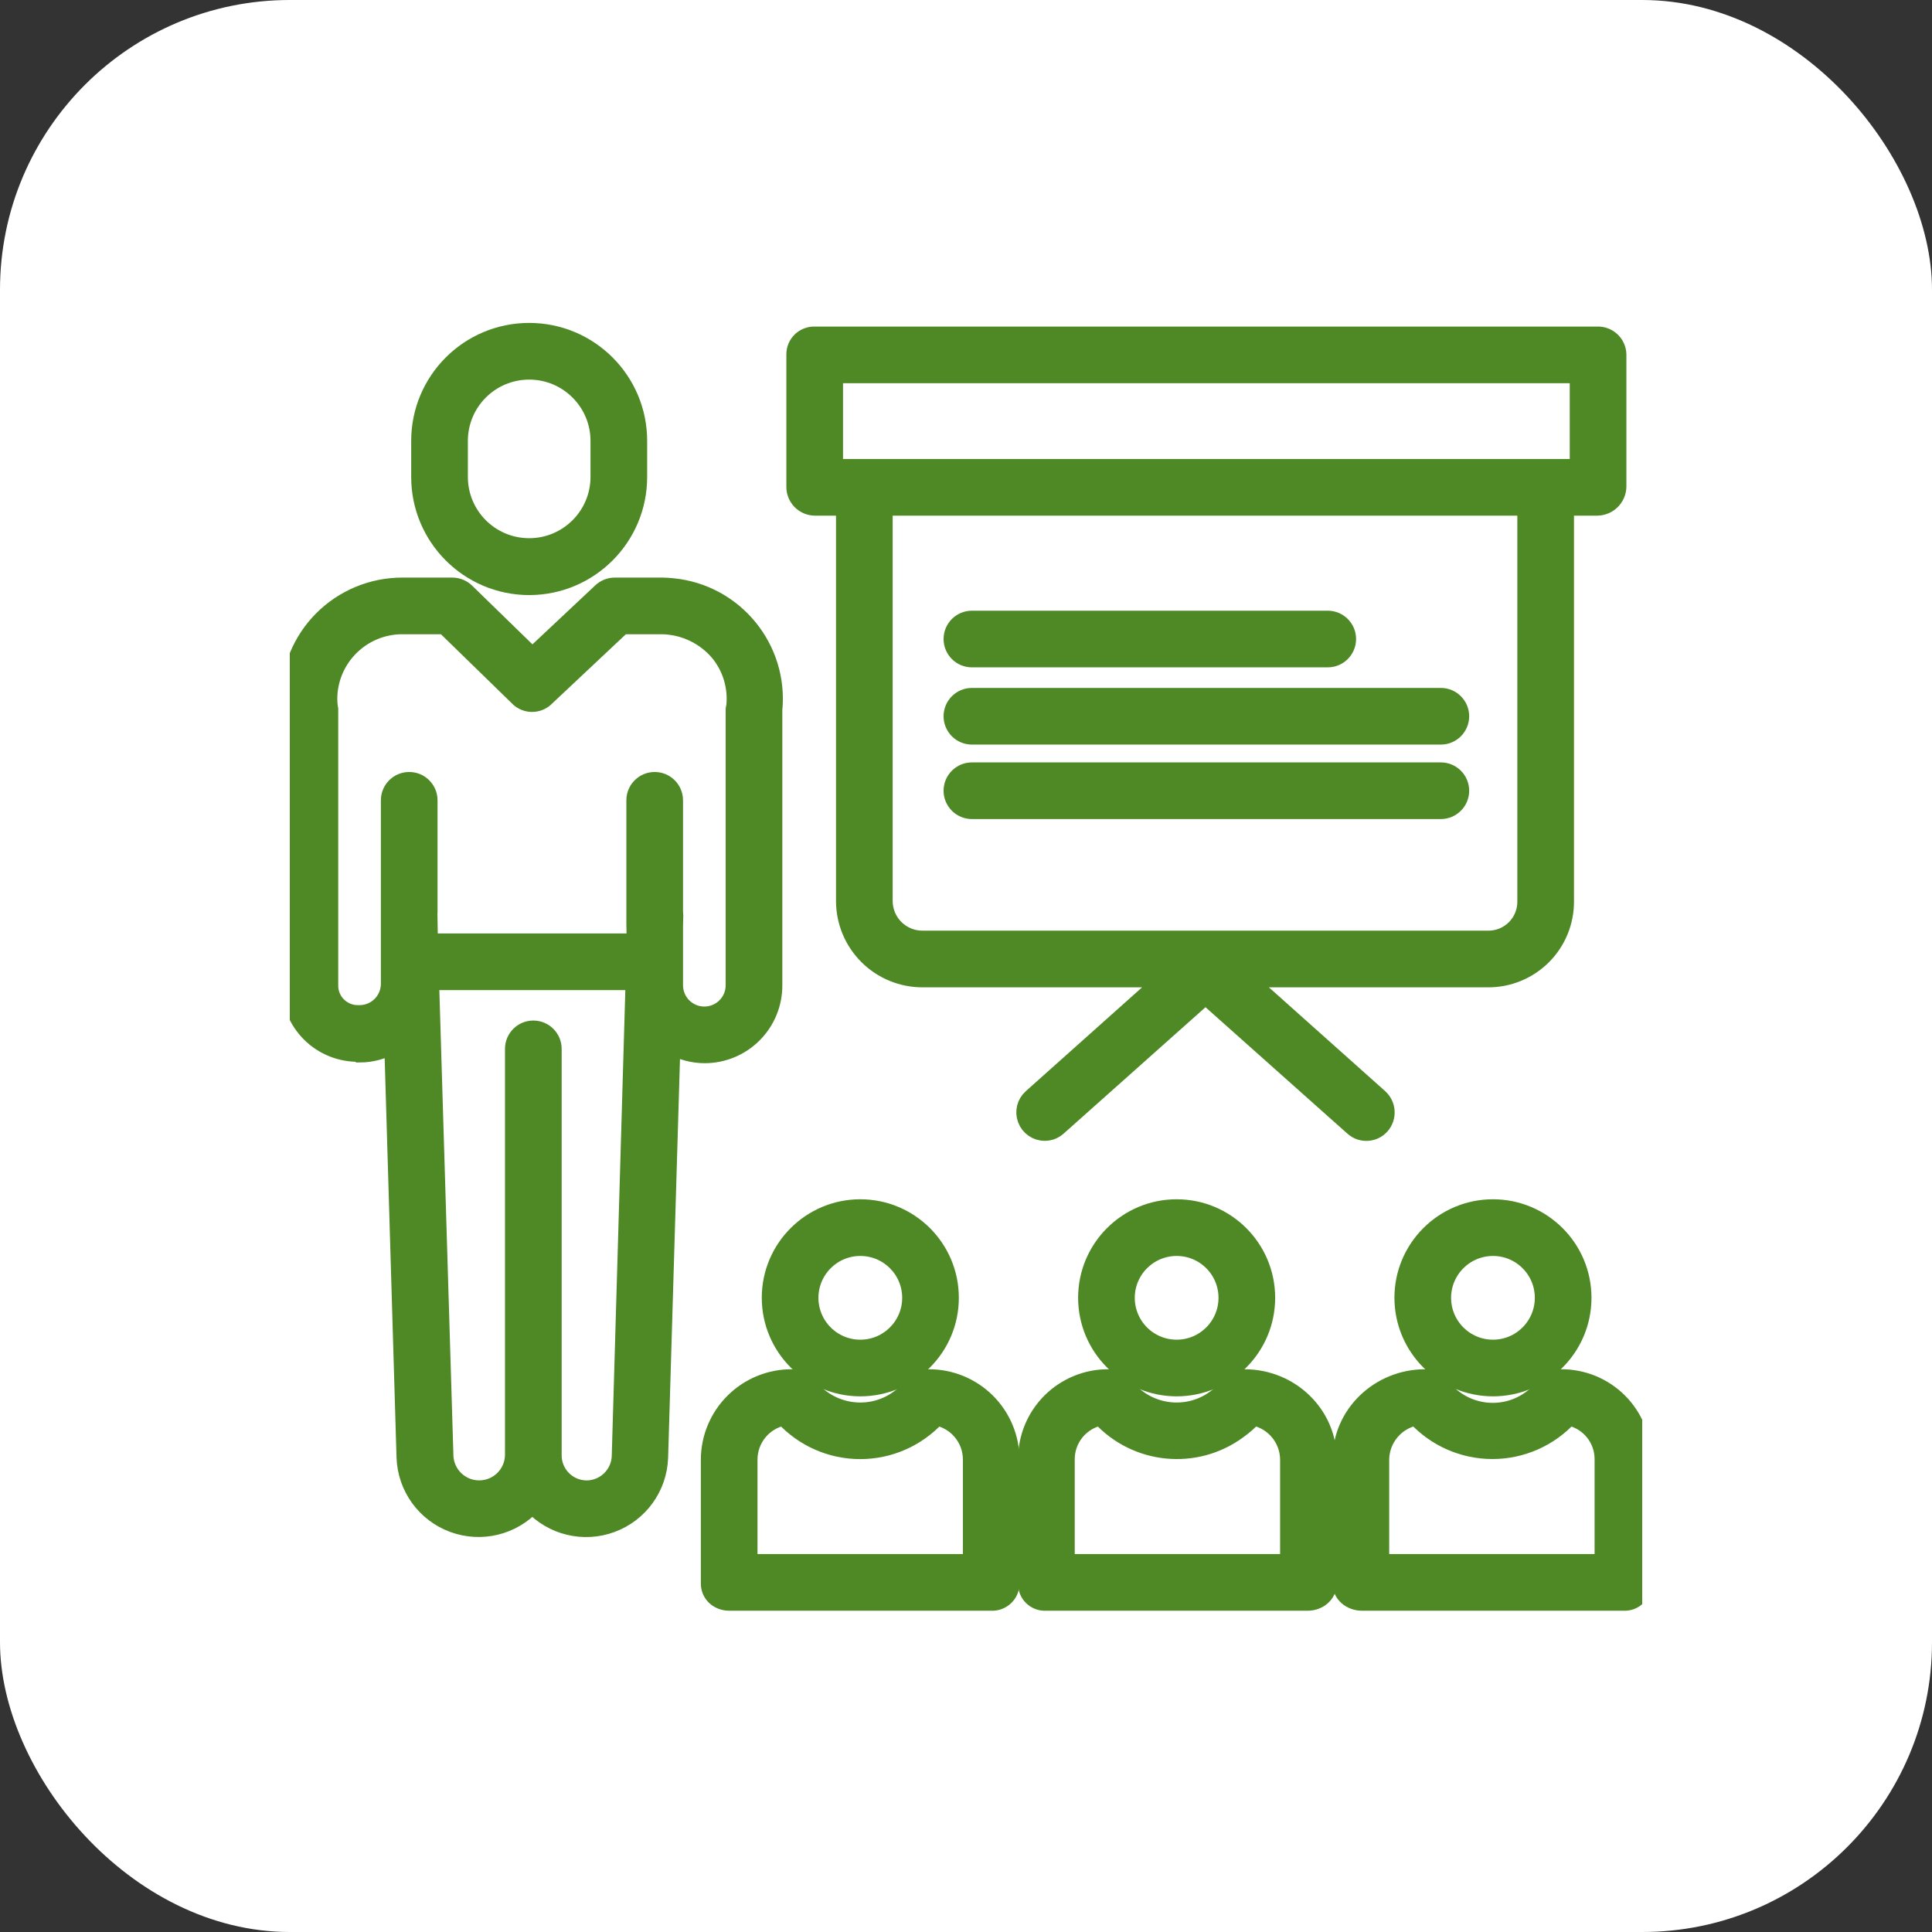 <svg width="80" height="80" viewBox="0 0 80 80" fill="none" xmlns="http://www.w3.org/2000/svg">
<rect x="0" y="0" width="80" height="80" fill="#333333" stroke="none"/>
<rect width="80" height="80" rx="12" fill="white"/>
<g clip-path="url(#clip0_232_3857)">
<path d="M35.623 57.446C37.67 57.446 39.33 55.786 39.33 53.739C39.33 51.692 37.67 50.033 35.623 50.033C33.576 50.033 31.917 51.693 31.917 53.739C31.92 55.786 33.577 57.443 35.623 57.446ZM35.623 51.633C36.787 51.632 37.731 52.576 37.731 53.739C37.731 54.903 36.787 55.847 35.623 55.847C34.46 55.847 33.516 54.904 33.516 53.739C33.517 52.576 34.46 51.634 35.623 51.633Z" fill="#4E8925" stroke="#4E8925" stroke-width="0.747"/>
<path d="M29.394 60.435V65.57C29.394 66.012 29.755 66.323 30.197 66.323H41.048C41.255 66.334 41.456 66.259 41.607 66.117C41.757 65.975 41.843 65.778 41.843 65.57V60.435C41.841 59.536 41.48 58.675 40.84 58.043C40.199 57.411 39.333 57.062 38.433 57.071C38.183 57.062 37.943 57.174 37.789 57.372C37.628 57.588 37.434 57.777 37.215 57.934C36.018 58.798 34.35 58.55 33.456 57.375C33.303 57.176 33.063 57.063 32.812 57.071C31.911 57.061 31.044 57.41 30.402 58.042C29.76 58.674 29.397 59.535 29.394 60.435ZM30.993 60.435C30.995 59.568 31.609 58.822 32.461 58.654C33.272 59.54 34.418 60.045 35.62 60.045C36.822 60.045 37.968 59.54 38.78 58.654C39.63 58.822 40.244 59.568 40.245 60.435V64.724H30.993V60.435Z" fill="#4E8925" stroke="#4E8925" stroke-width="0.747"/>
<path d="M48.722 57.446C50.769 57.446 52.428 55.786 52.428 53.739C52.428 51.692 50.769 50.033 48.722 50.033C46.675 50.033 45.016 51.693 45.016 53.739C45.018 55.786 46.676 57.443 48.722 57.446ZM48.722 51.633C49.886 51.632 50.829 52.576 50.829 53.739C50.829 54.903 49.886 55.847 48.722 55.847C47.558 55.847 46.615 54.904 46.615 53.739C46.616 52.576 47.559 51.634 48.722 51.633Z" fill="#4E8925" stroke="#4E8925" stroke-width="0.747"/>
<path d="M42.53 60.435V65.57C42.524 65.774 42.603 65.971 42.749 66.114C42.894 66.257 43.093 66.333 43.296 66.323H54.147C54.589 66.323 54.979 66.012 54.979 65.57V60.435C54.98 58.553 53.416 57.071 51.533 57.071C51.283 57.062 51.043 57.174 50.889 57.372C50.728 57.588 50.533 57.777 50.314 57.934C49.117 58.798 47.45 58.55 46.556 57.375C46.402 57.176 46.162 57.063 45.911 57.071C45.014 57.062 44.152 57.414 43.516 58.046C42.88 58.678 42.525 59.539 42.53 60.435ZM44.129 60.435C44.123 59.571 44.731 58.824 45.578 58.654C47.053 60.266 49.506 60.506 51.265 59.21C51.494 59.045 51.706 58.859 51.9 58.654C52.754 58.82 53.373 59.565 53.38 60.435V64.724H44.129V60.435Z" fill="#4E8925" stroke="#4E8925" stroke-width="0.747"/>
<path d="M61.821 57.446C63.867 57.446 65.526 55.786 65.526 53.739C65.526 51.692 63.867 50.033 61.82 50.033C59.774 50.033 58.114 51.693 58.114 53.739C58.117 55.786 59.775 57.444 61.821 57.446ZM61.821 51.633C62.984 51.633 63.927 52.576 63.927 53.739C63.927 54.903 62.984 55.847 61.821 55.847C60.657 55.847 59.713 54.903 59.713 53.739C59.715 52.576 60.657 51.634 61.821 51.633Z" fill="#4E8925" stroke="#4E8925" stroke-width="0.747"/>
<path d="M64.631 57.071C64.38 57.062 64.141 57.174 63.987 57.372C63.825 57.588 63.631 57.777 63.412 57.934C62.221 58.817 60.539 58.569 59.654 57.378C59.501 57.178 59.261 57.064 59.01 57.071C57.127 57.071 55.551 58.553 55.551 60.435V65.57C55.551 66.012 55.953 66.323 56.395 66.323H67.246C67.448 66.332 67.645 66.256 67.788 66.113C67.932 65.969 68.008 65.773 68 65.57V60.435C68.007 59.541 67.654 58.68 67.021 58.048C66.388 57.415 65.527 57.063 64.632 57.071H64.631ZM64.957 58.653C65.804 58.824 66.41 59.572 66.402 60.435V64.724H57.15V60.435C57.161 59.564 57.782 58.819 58.639 58.653C59.451 59.538 60.597 60.042 61.798 60.042C62.999 60.042 64.145 59.538 64.957 58.653H64.957Z" fill="#4E8925" stroke="#4E8925" stroke-width="0.747"/>
<path d="M21.912 24.268C24.406 24.264 26.426 22.241 26.424 19.747V18.257C26.424 15.765 24.404 13.745 21.912 13.745C19.42 13.745 17.4 15.765 17.4 18.257V19.747C17.398 22.241 19.418 24.264 21.912 24.268ZM19 18.257C19 16.649 20.303 15.345 21.912 15.345C23.52 15.345 24.825 16.649 24.825 18.257V19.747C24.825 21.355 23.52 22.659 21.912 22.659C20.303 22.659 19 21.355 19 19.747V18.257Z" fill="#4E8925" stroke="#4E8925" stroke-width="0.747"/>
<path d="M12.033 40.799C12.029 41.546 12.327 42.264 12.859 42.79C13.391 43.316 14.112 43.605 14.86 43.593H14.861L14.893 43.622C15.382 43.621 15.863 43.49 16.285 43.243L16.793 60.351C16.836 61.577 17.615 62.657 18.766 63.082C19.917 63.508 21.212 63.197 22.043 62.293C22.872 63.198 24.168 63.511 25.319 63.085C26.471 62.66 27.251 61.58 27.292 60.352L27.8 43.281C28.221 43.524 28.698 43.652 29.185 43.651C29.94 43.65 30.663 43.348 31.195 42.812C31.727 42.277 32.024 41.552 32.021 40.797V29.395C32.272 26.849 30.417 24.579 27.872 24.318C27.719 24.301 27.565 24.292 27.411 24.29H25.451C25.247 24.292 25.052 24.371 24.904 24.511L22.043 27.198L19.292 24.52C19.143 24.374 18.943 24.292 18.735 24.29H16.654C15.417 24.29 14.23 24.783 13.356 25.66C12.483 26.537 11.995 27.726 12 28.963C12 29.106 12.033 29.252 12.033 29.395V40.799ZM24.289 61.675C23.913 61.673 23.553 61.522 23.29 61.254C23.025 60.987 22.879 60.624 22.884 60.248V43.432C22.884 42.99 22.525 42.632 22.084 42.632C21.642 42.632 21.284 42.99 21.284 43.432V60.248C21.275 61.029 20.646 61.661 19.865 61.673C19.084 61.685 18.436 61.074 18.402 60.294L17.807 40.624H26.278L25.705 60.289C25.685 61.057 25.058 61.672 24.289 61.675ZM14.485 26.792C15.059 26.214 15.84 25.889 16.654 25.889H18.41L21.475 28.875C21.48 28.88 21.486 28.887 21.491 28.891C21.502 28.901 21.513 28.912 21.524 28.922C21.533 28.93 21.543 28.938 21.553 28.945C21.563 28.952 21.576 28.962 21.588 28.97C21.6 28.978 21.609 28.984 21.619 28.99C21.63 28.997 21.643 29.005 21.655 29.011C21.668 29.017 21.678 29.022 21.69 29.028C21.701 29.034 21.712 29.039 21.724 29.044C21.737 29.049 21.749 29.054 21.762 29.058C21.774 29.063 21.785 29.067 21.797 29.07C21.81 29.073 21.823 29.077 21.836 29.081C21.849 29.084 21.86 29.086 21.872 29.089C21.884 29.091 21.898 29.094 21.911 29.096C21.925 29.098 21.936 29.099 21.948 29.101C21.96 29.102 21.974 29.103 21.987 29.104C22 29.105 22.012 29.105 22.025 29.105H22.063C22.076 29.105 22.089 29.104 22.102 29.103C22.115 29.101 22.127 29.1 22.139 29.098C22.151 29.096 22.165 29.095 22.179 29.092C22.192 29.09 22.202 29.087 22.214 29.084C22.226 29.082 22.241 29.078 22.253 29.075C22.267 29.071 22.277 29.067 22.289 29.063C22.3 29.058 22.314 29.054 22.327 29.049C22.339 29.044 22.349 29.039 22.361 29.034C22.373 29.029 22.386 29.023 22.398 29.017C22.409 29.011 22.42 29.005 22.432 28.998C22.443 28.992 22.455 28.985 22.466 28.977C22.477 28.97 22.489 28.963 22.499 28.955C22.51 28.947 22.521 28.939 22.531 28.93C22.541 28.922 22.552 28.913 22.562 28.904C22.568 28.899 22.574 28.89 22.58 28.885L25.768 25.889H27.411C28.33 25.904 29.198 26.318 29.788 27.024C30.299 27.656 30.535 28.467 30.444 29.274C30.442 29.301 30.422 29.329 30.422 29.356V40.797C30.422 41.491 29.859 42.053 29.165 42.053C28.471 42.053 27.909 41.491 27.909 40.797V38.307L27.92 37.909C27.922 37.853 27.909 37.799 27.909 37.745V33.139C27.909 32.697 27.551 32.34 27.109 32.34C26.668 32.34 26.31 32.697 26.31 33.139V38.282L26.325 39.025H17.76L17.74 37.85C17.739 37.813 17.744 37.787 17.744 37.751V33.139C17.744 32.697 17.385 32.34 16.944 32.34C16.502 32.34 16.145 32.697 16.145 33.139V40.741C16.143 41.075 16.009 41.396 15.771 41.631C15.533 41.866 15.211 41.997 14.877 41.994H14.86C14.534 42.006 14.219 41.883 13.986 41.656C13.754 41.431 13.626 41.121 13.632 40.798V29.356C13.632 29.329 13.617 29.302 13.615 29.275C13.604 29.172 13.593 29.067 13.593 28.963C13.588 28.15 13.91 27.367 14.485 26.792Z" fill="#4E8925" stroke="#4E8925" stroke-width="0.747"/>
<path d="M33.731 20.978H34.991V37.312C34.992 38.163 35.333 38.979 35.937 39.579C36.542 40.179 37.36 40.514 38.212 40.51H48.27L42.725 45.462C42.477 45.683 42.391 46.035 42.509 46.346C42.627 46.658 42.924 46.864 43.257 46.866C43.453 46.867 43.642 46.796 43.789 46.666L49.917 41.206L56.045 46.666C56.374 46.96 56.88 46.931 57.174 46.601C57.467 46.267 57.438 45.76 57.109 45.461L51.563 40.51H61.622C62.469 40.512 63.282 40.175 63.88 39.575C64.477 38.974 64.809 38.159 64.802 37.312V20.978H66.143C66.594 20.97 66.96 20.609 66.972 20.157V14.668C66.955 14.226 66.584 13.881 66.143 13.896H33.731C33.523 13.89 33.32 13.969 33.17 14.114C33.02 14.259 32.935 14.459 32.935 14.668V20.157C32.931 20.602 33.286 20.968 33.731 20.978ZM63.203 37.312C63.211 37.735 63.047 38.144 62.75 38.444C62.452 38.745 62.045 38.914 61.622 38.91H38.212C37.784 38.915 37.372 38.749 37.068 38.449C36.763 38.148 36.591 37.739 36.59 37.312V20.978H63.203V37.312ZM34.534 15.495H65.373V19.379H34.534V15.495Z" fill="#4E8925" stroke="#4E8925" stroke-width="0.747"/>
<path d="M40.245 27.26H54.979C55.42 27.26 55.779 26.902 55.779 26.46C55.779 26.019 55.42 25.661 54.979 25.661H40.245C39.803 25.661 39.445 26.019 39.445 26.46C39.445 26.902 39.803 27.26 40.245 27.26Z" fill="#4E8925" stroke="#4E8925" stroke-width="0.747"/>
<path d="M40.245 30.458H59.662C60.103 30.458 60.462 30.1 60.462 29.659C60.462 29.217 60.103 28.859 59.662 28.859H40.245C39.803 28.859 39.445 29.217 39.445 29.659C39.445 30.1 39.803 30.458 40.245 30.458Z" fill="#4E8925" stroke="#4E8925" stroke-width="0.747"/>
<path d="M40.245 33.542H59.662C60.103 33.542 60.462 33.184 60.462 32.742C60.462 32.301 60.103 31.943 59.662 31.943H40.245C39.803 31.943 39.445 32.301 39.445 32.742C39.445 33.184 39.803 33.542 40.245 33.542Z" fill="#4E8925" stroke="#4E8925" stroke-width="0.747"/>
</g>
<defs>
<clipPath id="clip0_232_3857">
<rect width="56" height="56" fill="white" transform="translate(12 12)"/>
</clipPath>
</defs>
</svg>
